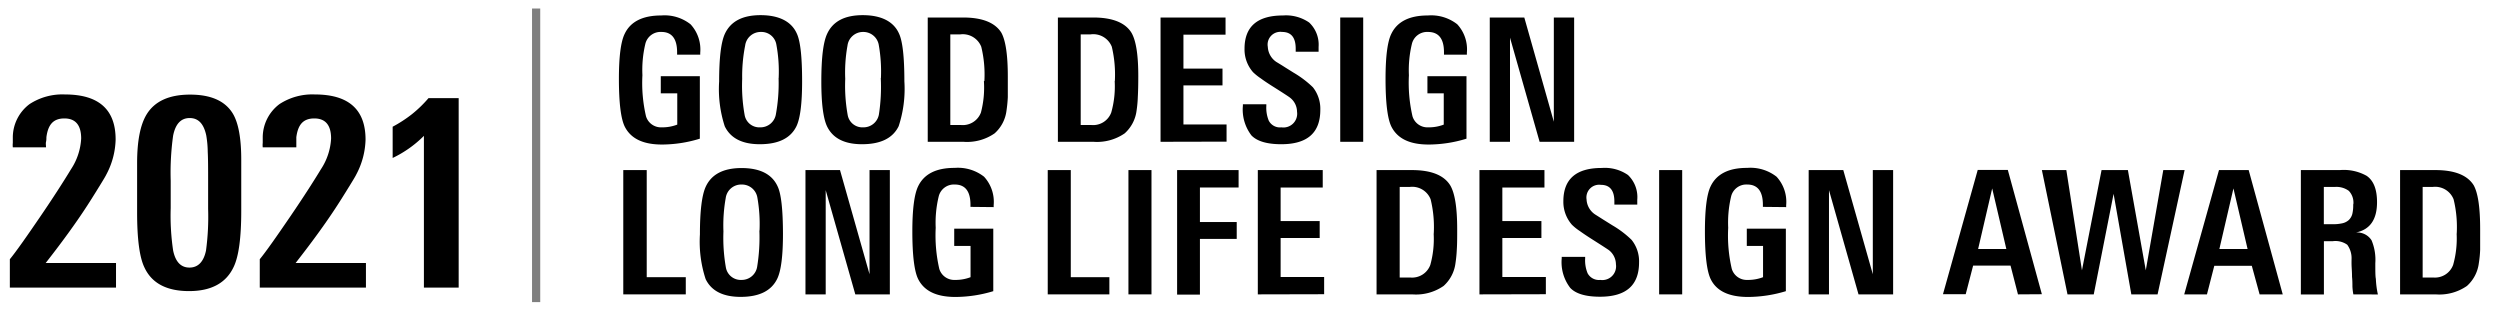 <svg xmlns="http://www.w3.org/2000/svg" viewBox="0 0 320 40"><defs><style>.cls-1{fill:#7f7f7f;}</style></defs><g id="レイヤー_1" data-name="レイヤー 1"><rect class="cls-1" x="68.1" y="1.09" width="1.05" height="37.58"/><path d="M1.26,36.81V33.18c.82-1,2.1-2.83,3.83-5.36s3.13-4.72,4-6.16a7.87,7.87,0,0,0,1.3-3.93c0-1.71-.72-2.57-2.15-2.57s-2.09.8-2.3,2.4c0,.18,0,.38-.05.6s0,.45,0,.7H1.64a2.57,2.57,0,0,1,0-.57c0-.21,0-.46,0-.73a5.34,5.34,0,0,1,2.15-4.24,7.69,7.69,0,0,1,4.52-1.23q6.5,0,6.49,5.78a10,10,0,0,1-1.19,4.47c-.09.19-.32.58-.69,1.18s-.87,1.42-1.53,2.45q-2.13,3.34-5.54,7.69h9v3.15Z"/><path d="M30.88,27q0,5.1-.95,7.12-1.44,3.14-5.73,3.14t-5.7-3c-.64-1.3-.95-3.65-.95-7.07v-6.3c0-2.82.4-4.91,1.22-6.25q1.55-2.53,5.56-2.53c2.62,0,4.43.78,5.43,2.36q1.13,1.8,1.12,6.05Zm-4.24-3.86c0-1.5,0-2.74-.05-3.71a13.2,13.2,0,0,0-.19-2.1c-.32-1.48-1-2.22-2.12-2.22s-1.82.75-2.12,2.25a34.22,34.22,0,0,0-.31,5.78v3.49a30.31,30.31,0,0,0,.31,5.43c.3,1.46,1,2.19,2.09,2.19s1.82-.73,2.12-2.19a32.3,32.3,0,0,0,.27-5.33Z"/><path d="M33.25,36.81V33.18c.82-1,2.1-2.83,3.83-5.36s3.13-4.72,4-6.16a7.87,7.87,0,0,0,1.3-3.93c0-1.71-.72-2.57-2.15-2.57s-2.09.8-2.3,2.4c0,.18,0,.38,0,.6s0,.45,0,.7H33.63a2.57,2.57,0,0,1,0-.57c0-.21,0-.46,0-.73a5.34,5.34,0,0,1,2.15-4.24,7.69,7.69,0,0,1,4.52-1.23q6.49,0,6.49,5.78a10,10,0,0,1-1.19,4.47c-.09.19-.32.58-.69,1.18s-.87,1.42-1.53,2.45q-2.13,3.34-5.54,7.69h9v3.15Z"/><path d="M54.26,36.81V17.39a14.38,14.38,0,0,1-4,2.83v-4a16.58,16.58,0,0,0,2.45-1.59,15.43,15.43,0,0,0,2.14-2.07h3.86V36.81Z"/><path d="M86.67,7V6.69c0-1.73-.68-2.6-2-2.6a2,2,0,0,0-2.07,1.54,14.47,14.47,0,0,0-.37,4,18.75,18.75,0,0,0,.46,5.26,2,2,0,0,0,2,1.41,5.33,5.33,0,0,0,2-.35v-4H84.58V9.75h5v8a16.52,16.52,0,0,1-4.84.75c-2.45,0-4-.77-4.77-2.29q-.75-1.52-.75-6.12c0-2.81.24-4.73.73-5.74.74-1.58,2.31-2.37,4.68-2.37a5.37,5.37,0,0,1,3.76,1.13,4.74,4.74,0,0,1,1.24,3.64V7Z"/><path d="M102.67,10.41q0,4.22-.72,5.74-1.12,2.31-4.69,2.31c-2.26,0-3.75-.77-4.49-2.29a15.38,15.38,0,0,1-.72-5.74c0-3,.24-5,.72-6.07.74-1.62,2.26-2.42,4.58-2.42s3.94.78,4.64,2.35C102.45,5.26,102.67,7.3,102.67,10.41Zm-3-.42a18.69,18.69,0,0,0-.29-4.25,1.94,1.94,0,0,0-2-1.65,2,2,0,0,0-2,1.74A20.23,20.23,0,0,0,95,10.1a21.12,21.12,0,0,0,.31,4.6,1.91,1.91,0,0,0,2,1.6,2,2,0,0,0,2-1.65A22.13,22.13,0,0,0,99.66,10Z"/><path d="M115.76,10.41a15.26,15.26,0,0,1-.73,5.74q-1.12,2.31-4.69,2.31c-2.26,0-3.75-.77-4.48-2.29q-.73-1.55-.73-5.74c0-3,.24-5,.73-6.07.73-1.62,2.25-2.42,4.57-2.42s3.94.78,4.64,2.35Q115.76,5.74,115.76,10.41Zm-3-.42a19.55,19.55,0,0,0-.28-4.25,2,2,0,0,0-2-1.65,2,2,0,0,0-2,1.74,19.33,19.33,0,0,0-.29,4.27,21.12,21.12,0,0,0,.31,4.6,1.91,1.91,0,0,0,2,1.6,2,2,0,0,0,2-1.65A23.15,23.15,0,0,0,112.74,10Z"/><path d="M129,9.79c0,1,0,1.91,0,2.64a17,17,0,0,1-.17,1.74,4.64,4.64,0,0,1-1.52,2.9,6.19,6.19,0,0,1-4,1.08h-4.56V2.24h4.51c2.47,0,4.1.65,4.91,1.94Q129,5.68,129,9.79Zm-3,.59a14.93,14.93,0,0,0-.4-4.4,2.54,2.54,0,0,0-2.68-1.58h-1.28V16h1.34a2.48,2.48,0,0,0,2.58-1.6A12.55,12.55,0,0,0,125.94,10.38Z"/><path d="M145.7,9.79q0,1.55-.06,2.64a14.89,14.89,0,0,1-.16,1.74,4.69,4.69,0,0,1-1.52,2.9,6.24,6.24,0,0,1-4,1.08h-4.55V2.24h4.51c2.46,0,4.1.65,4.9,1.94Q145.71,5.68,145.7,9.79Zm-3,.59a15.42,15.42,0,0,0-.39-4.4A2.55,2.55,0,0,0,139.6,4.4h-1.27V16h1.34a2.47,2.47,0,0,0,2.57-1.6A12.26,12.26,0,0,0,142.68,10.38Z"/><path d="M148.55,18.15V2.24h8.32v2.2h-5.39V8.78h5v2.15h-5v5H157v2.2Z"/><path d="M169,14.06c0,2.93-1.65,4.4-5,4.4-1.82,0-3.09-.38-3.81-1.12a5.44,5.44,0,0,1-1.1-3.81v-.18h3v.2a4.34,4.34,0,0,0,.31,1.89,1.61,1.61,0,0,0,1.62.86,1.76,1.76,0,0,0,2-2,2.3,2.3,0,0,0-.9-1.8q-.22-.18-2.07-1.35c-.67-.42-1.23-.79-1.66-1.11a7.14,7.14,0,0,1-1-.8,4.4,4.4,0,0,1-1.09-3q0-4.26,4.92-4.26a5.23,5.23,0,0,1,3.35.9A3.89,3.89,0,0,1,168.78,6v.62h-2.93V6.23c0-1.43-.58-2.14-1.74-2.14A1.63,1.63,0,0,0,162.28,6a2.46,2.46,0,0,0,1.08,1.92c.38.23.76.46,1.13.7l1.12.7a12.9,12.9,0,0,1,2.44,1.85A4.43,4.43,0,0,1,169,14.06Z"/><path d="M171.55,18.15V2.24h2.94V18.15Z"/><path d="M184.83,7V6.69c0-1.73-.68-2.6-2.05-2.6a2,2,0,0,0-2.06,1.54,14.36,14.36,0,0,0-.38,4,19.16,19.16,0,0,0,.46,5.26,2,2,0,0,0,2,1.41,5.33,5.33,0,0,0,2-.35v-4h-2.09V9.75h5v8a16.52,16.52,0,0,1-4.84.75c-2.45,0-4-.77-4.77-2.29q-.75-1.52-.75-6.12c0-2.81.24-4.73.73-5.74q1.13-2.37,4.68-2.37a5.41,5.41,0,0,1,3.77,1.13,4.73,4.73,0,0,1,1.23,3.64V7Z"/><path d="M197.07,18.15,193.28,4.82V18.15h-2.59V2.24h4.42l3.78,13.34V2.24h2.6V18.15Z"/><path d="M79.78,37.68V21.77h3V35.48h5v2.2Z"/><path d="M100.22,29.93q0,4.23-.73,5.74Q98.37,38,94.81,38q-3.39,0-4.49-2.28A15.36,15.36,0,0,1,89.59,30c0-3,.25-5,.73-6.07q1.09-2.41,4.58-2.42c2.39,0,3.93.79,4.64,2.36Q100.21,25.26,100.22,29.93Zm-3-.42a19.43,19.43,0,0,0-.28-4.24,2,2,0,0,0-2-1.65,2,2,0,0,0-2.05,1.74,19.89,19.89,0,0,0-.29,4.26,21.81,21.81,0,0,0,.31,4.6,1.93,1.93,0,0,0,2,1.61,2,2,0,0,0,2-1.65A23.27,23.27,0,0,0,97.2,29.51Z"/><path d="M109.48,37.68l-3.79-13.34V37.68H103.1V21.77h4.42L111.3,35.1V21.77h2.6V37.68Z"/><path d="M124.22,26.48v-.27c0-1.73-.68-2.59-2-2.59a2,2,0,0,0-2.07,1.54,14.36,14.36,0,0,0-.38,4,19.16,19.16,0,0,0,.46,5.26,2,2,0,0,0,2,1.41,5.33,5.33,0,0,0,2-.35v-4h-2.09V29.27h5v8a16.84,16.84,0,0,1-4.84.74c-2.44,0-4-.76-4.77-2.28-.5-1-.75-3.05-.75-6.12,0-2.82.25-4.73.73-5.74q1.13-2.39,4.69-2.38a5.43,5.43,0,0,1,3.76,1.13,4.76,4.76,0,0,1,1.23,3.65v.24Z"/><path d="M134.11,37.68V21.77h2.95V35.48H142v2.2Z"/><path d="M144.44,37.68V21.77h2.95V37.68Z"/><path d="M153.59,24v4.42h4.71v2.16h-4.71v7.13h-2.92V21.77h7.87V24Z"/><path d="M161,37.68V21.77h8.31V24h-5.39V28.3h5v2.16h-5v5h5.57v2.2Z"/><path d="M186.52,29.32c0,1,0,1.9-.05,2.64a16.46,16.46,0,0,1-.17,1.73,4.69,4.69,0,0,1-1.52,2.91,6.19,6.19,0,0,1-4,1.08H176.2V21.77h4.51c2.47,0,4.1.65,4.91,1.94Q186.52,25.2,186.52,29.32Zm-3,.59a14.93,14.93,0,0,0-.4-4.4,2.53,2.53,0,0,0-2.68-1.58h-1.28V35.52h1.34a2.48,2.48,0,0,0,2.58-1.61A12.44,12.44,0,0,0,183.51,29.91Z"/><path d="M189.37,37.68V21.77h8.32V24H192.3V28.3h5v2.16h-5v5h5.57v2.2Z"/><path d="M209.8,33.58c0,2.94-1.66,4.4-5,4.4-1.81,0-3.08-.37-3.8-1.12a5.39,5.39,0,0,1-1.1-3.8v-.18h3v.2a4.34,4.34,0,0,0,.31,1.89,1.64,1.64,0,0,0,1.63.86,1.76,1.76,0,0,0,2-2,2.33,2.33,0,0,0-.9-1.81c-.15-.11-.84-.56-2.07-1.34-.68-.43-1.23-.8-1.66-1.11a6.64,6.64,0,0,1-1-.8,4.44,4.44,0,0,1-1.1-3q0-4.28,4.93-4.27a5.2,5.2,0,0,1,3.34.9,3.91,3.91,0,0,1,1.19,3.17v.62h-2.93v-.4c0-1.42-.58-2.13-1.73-2.13a1.63,1.63,0,0,0-1.83,1.87,2.44,2.44,0,0,0,1.08,1.91l1.12.71,1.12.7a12.56,12.56,0,0,1,2.44,1.85A4.37,4.37,0,0,1,209.8,33.58Z"/><path d="M212.37,37.68V21.77h2.95V37.68Z"/><path d="M225.65,26.48v-.27c0-1.73-.68-2.59-2-2.59a2,2,0,0,0-2.07,1.54,14.47,14.47,0,0,0-.37,4,18.75,18.75,0,0,0,.46,5.26,2,2,0,0,0,2,1.41,5.33,5.33,0,0,0,2-.35v-4h-2.08V29.27h5v8a16.89,16.89,0,0,1-4.84.74q-3.67,0-4.78-2.28c-.49-1-.74-3.05-.74-6.12q0-4.23.72-5.74,1.13-2.39,4.69-2.38a5.42,5.42,0,0,1,3.76,1.13,4.76,4.76,0,0,1,1.23,3.65v.24Z"/><path d="M237.89,37.68l-3.78-13.34V37.68h-2.6V21.77h4.43l3.78,13.33V21.77h2.6V37.68Z"/><path d="M258.3,37.68,257.35,34h-4.79l-.95,3.66H248.7l4.45-15.91H257l4.36,15.91ZM255,24.12l-1.8,7.75h3.61Z"/><path d="M276.17,37.68h-3.36l-2.27-12.87L268,37.68h-3.36l-3.28-15.91h3.13l2,12.83L269,21.77h3.37l2.29,12.83,2.24-12.83h2.73Z"/><path d="M289.23,37.68l-1-3.66h-4.8l-.94,3.66h-2.91l4.45-15.91h3.8l4.36,15.91Zm-3.35-13.56-1.8,7.75h3.61Z"/><path d="M301.23,37.68a7,7,0,0,1-.12-1c0-.37,0-.78-.05-1.24,0-.63-.05-1.13-.06-1.51s0-.62,0-.75a2.94,2.94,0,0,0-.55-1.85,2.59,2.59,0,0,0-1.83-.46h-1.16v6.82h-2.95V21.77h5a6,6,0,0,1,3.41.73c.9.61,1.34,1.74,1.34,3.38q0,3.33-2.7,3.88a2.18,2.18,0,0,1,2,1,6.45,6.45,0,0,1,.48,2.93c0,1,0,1.7.07,2a11.23,11.23,0,0,0,.26,2Zm0-11.53a2.18,2.18,0,0,0-.58-1.72,2.69,2.69,0,0,0-1.8-.5h-1.4V28.7h1.14a5.38,5.38,0,0,0,1.23-.12,1.82,1.82,0,0,0,.83-.42,1.66,1.66,0,0,0,.45-.79A4.75,4.75,0,0,0,301.21,26.15Z"/><path d="M317.46,29.32c0,1,0,1.9,0,2.64a14.13,14.13,0,0,1-.17,1.73,4.69,4.69,0,0,1-1.52,2.91,6.19,6.19,0,0,1-4,1.08h-4.56V21.77h4.51c2.47,0,4.1.65,4.91,1.94Q317.46,25.2,317.46,29.32Zm-3,.59a14.93,14.93,0,0,0-.4-4.4,2.53,2.53,0,0,0-2.68-1.58h-1.28V35.52h1.34A2.48,2.48,0,0,0,314,33.91,12.44,12.44,0,0,0,314.45,29.91Z"/></g></svg>